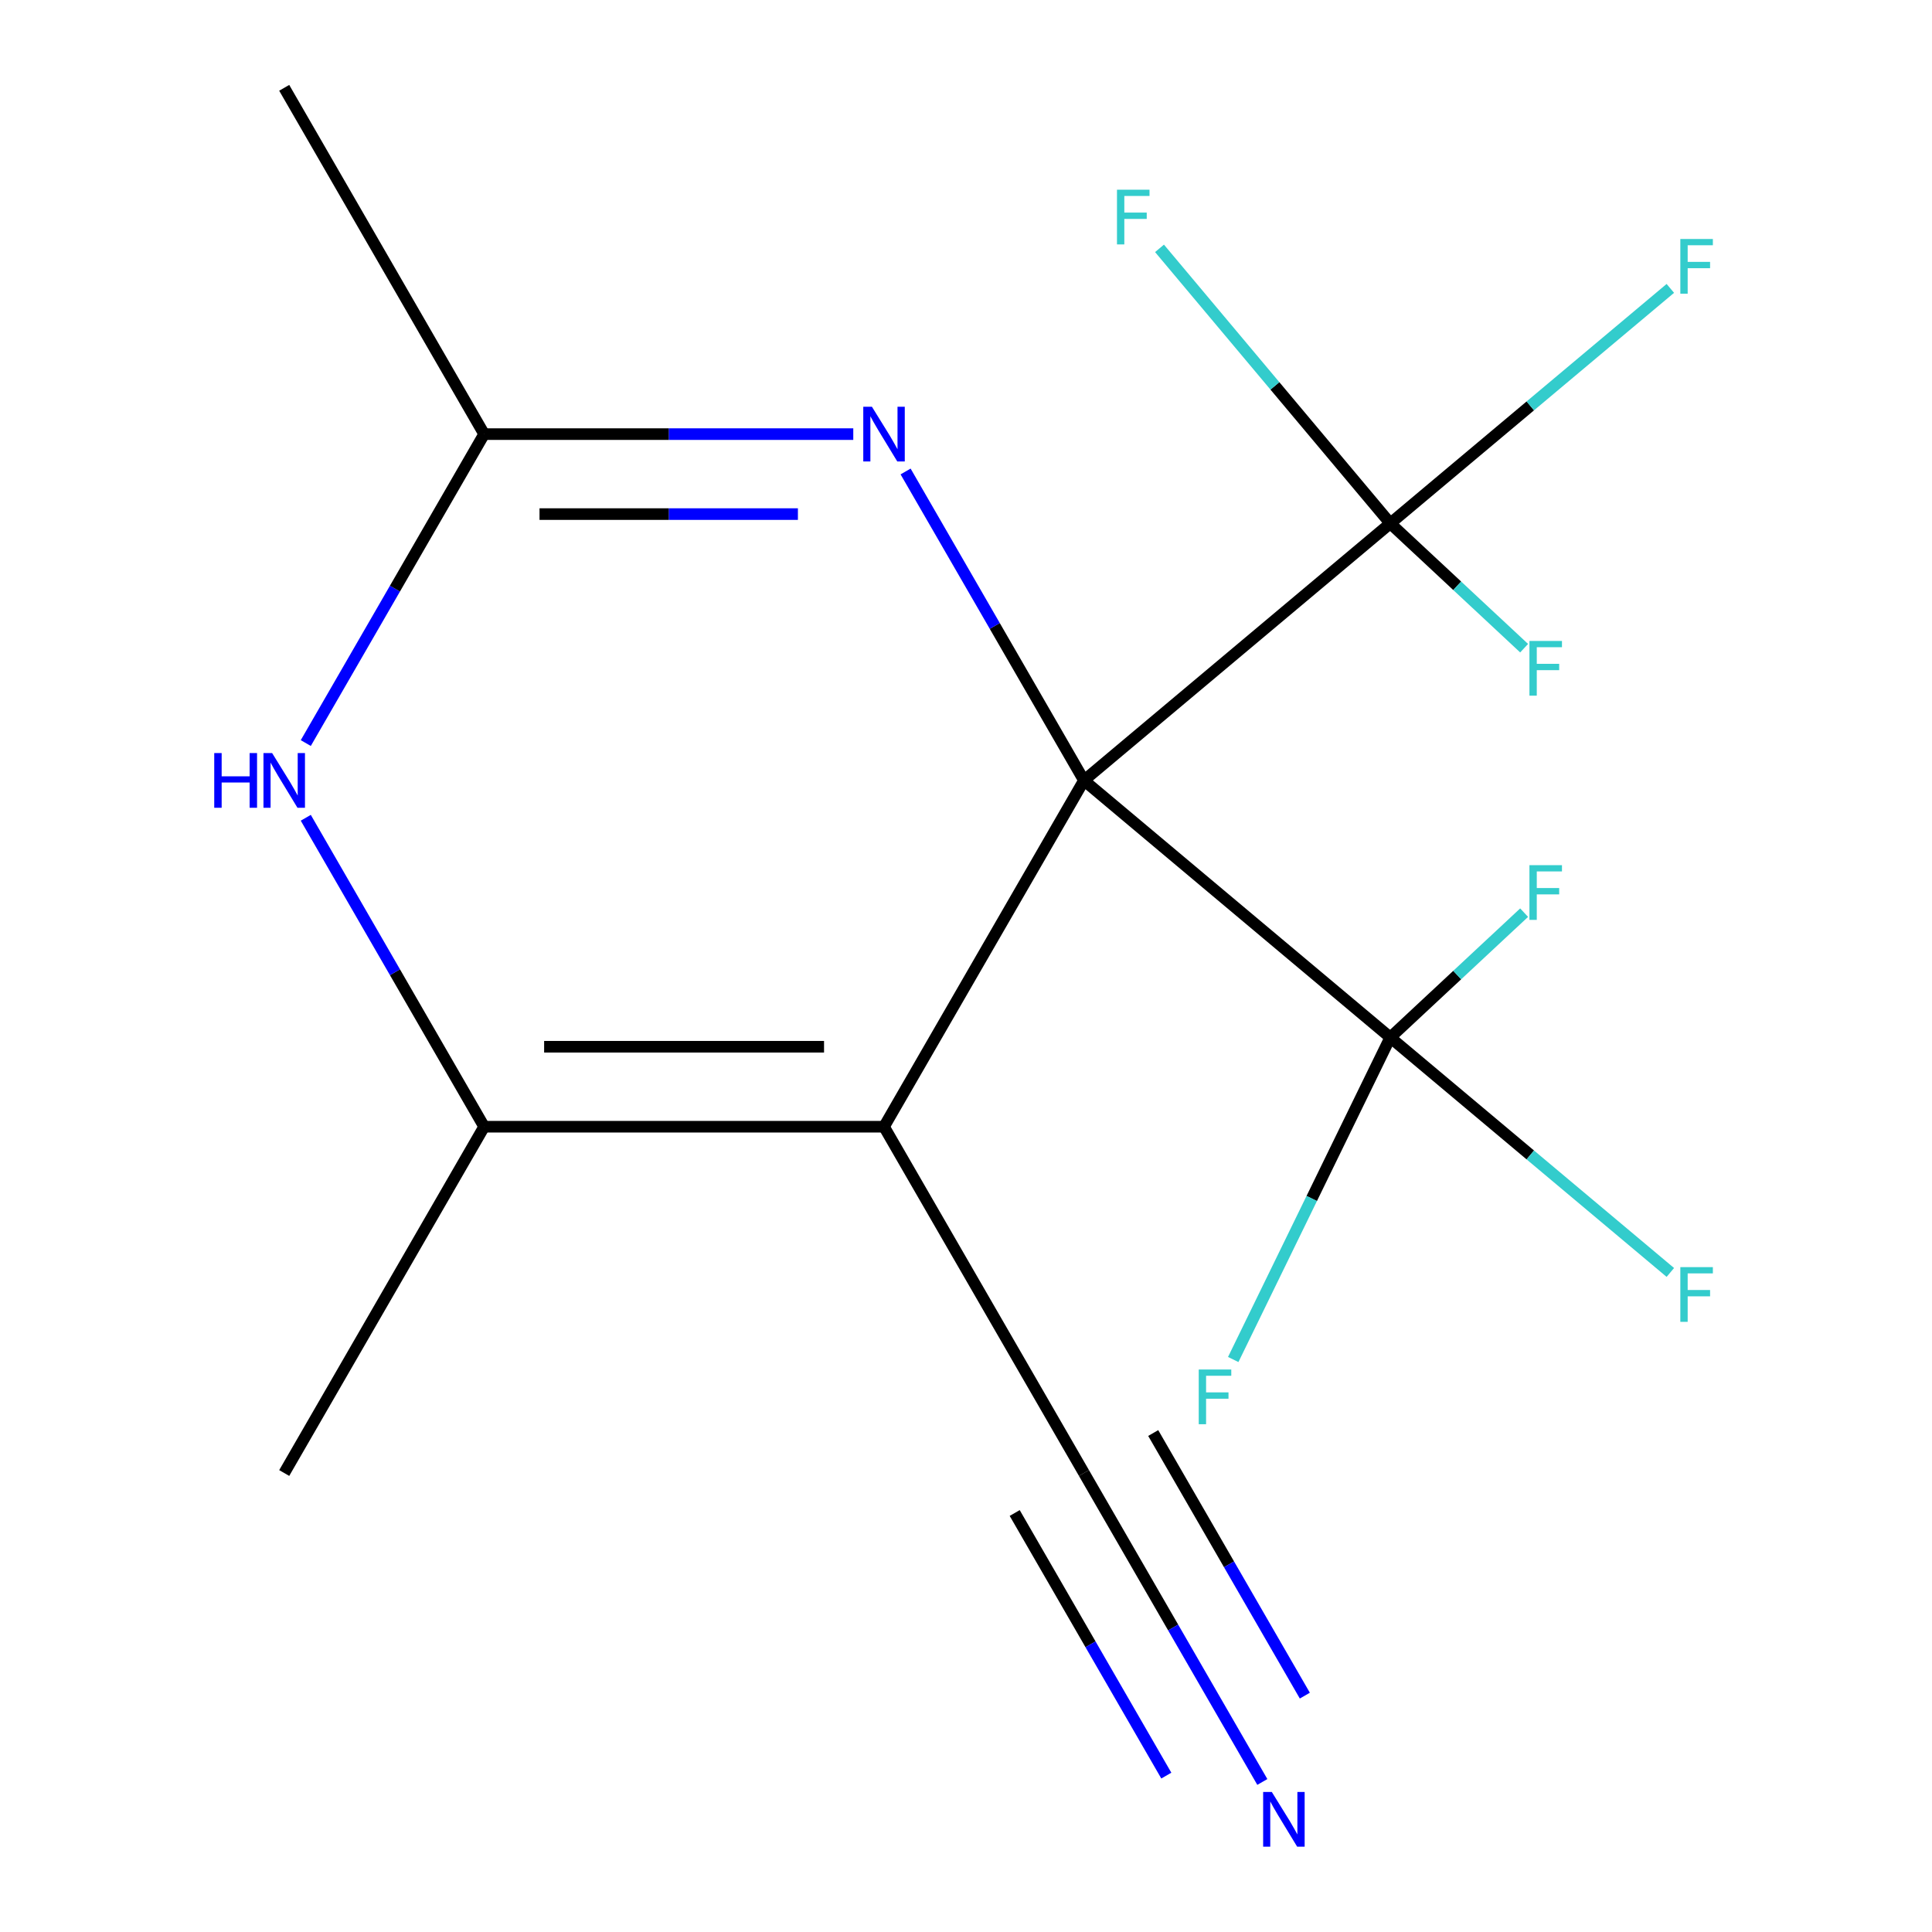 <?xml version='1.0' encoding='iso-8859-1'?>
<svg version='1.1' baseProfile='full'
              xmlns='http://www.w3.org/2000/svg'
                      xmlns:rdkit='http://www.rdkit.org/xml'
                      xmlns:xlink='http://www.w3.org/1999/xlink'
                  xml:space='preserve'
width='1000px' height='1000px' viewBox='0 0 1000 1000'>
<!-- END OF HEADER -->
<rect style='opacity:1.0;fill:#FFFFFF;stroke:none' width='1000' height='1000' x='0' y='0'> </rect>
<path class='bond-0' d='M 561.056,403.943 L 457.57,583.187' style='fill:none;fill-rule:evenodd;stroke:#000000;stroke-width:6px;stroke-linecap:butt;stroke-linejoin:miter;stroke-opacity:1' />
<path class='bond-1' d='M 561.056,403.943 L 514.894,323.988' style='fill:none;fill-rule:evenodd;stroke:#000000;stroke-width:6px;stroke-linecap:butt;stroke-linejoin:miter;stroke-opacity:1' />
<path class='bond-1' d='M 514.894,323.988 L 468.732,244.033' style='fill:none;fill-rule:evenodd;stroke:#0000FF;stroke-width:6px;stroke-linecap:butt;stroke-linejoin:miter;stroke-opacity:1' />
<path class='bond-2' d='M 561.056,403.943 L 719.607,270.903' style='fill:none;fill-rule:evenodd;stroke:#000000;stroke-width:6px;stroke-linecap:butt;stroke-linejoin:miter;stroke-opacity:1' />
<path class='bond-3' d='M 561.056,403.943 L 719.607,536.983' style='fill:none;fill-rule:evenodd;stroke:#000000;stroke-width:6px;stroke-linecap:butt;stroke-linejoin:miter;stroke-opacity:1' />
<path class='bond-4' d='M 457.57,583.187 L 250.596,583.187' style='fill:none;fill-rule:evenodd;stroke:#000000;stroke-width:6px;stroke-linecap:butt;stroke-linejoin:miter;stroke-opacity:1' />
<path class='bond-4' d='M 426.524,541.792 L 281.642,541.792' style='fill:none;fill-rule:evenodd;stroke:#000000;stroke-width:6px;stroke-linecap:butt;stroke-linejoin:miter;stroke-opacity:1' />
<path class='bond-7' d='M 457.57,583.187 L 561.056,762.431' style='fill:none;fill-rule:evenodd;stroke:#000000;stroke-width:6px;stroke-linecap:butt;stroke-linejoin:miter;stroke-opacity:1' />
<path class='bond-6' d='M 441.655,224.699 L 346.126,224.699' style='fill:none;fill-rule:evenodd;stroke:#0000FF;stroke-width:6px;stroke-linecap:butt;stroke-linejoin:miter;stroke-opacity:1' />
<path class='bond-6' d='M 346.126,224.699 L 250.596,224.699' style='fill:none;fill-rule:evenodd;stroke:#000000;stroke-width:6px;stroke-linecap:butt;stroke-linejoin:miter;stroke-opacity:1' />
<path class='bond-6' d='M 412.997,266.093 L 346.126,266.093' style='fill:none;fill-rule:evenodd;stroke:#0000FF;stroke-width:6px;stroke-linecap:butt;stroke-linejoin:miter;stroke-opacity:1' />
<path class='bond-6' d='M 346.126,266.093 L 279.255,266.093' style='fill:none;fill-rule:evenodd;stroke:#000000;stroke-width:6px;stroke-linecap:butt;stroke-linejoin:miter;stroke-opacity:1' />
<path class='bond-9' d='M 719.607,270.903 L 792.085,210.087' style='fill:none;fill-rule:evenodd;stroke:#000000;stroke-width:6px;stroke-linecap:butt;stroke-linejoin:miter;stroke-opacity:1' />
<path class='bond-9' d='M 792.085,210.087 L 864.564,149.27' style='fill:none;fill-rule:evenodd;stroke:#33CCCC;stroke-width:6px;stroke-linecap:butt;stroke-linejoin:miter;stroke-opacity:1' />
<path class='bond-10' d='M 719.607,270.903 L 754.246,303.202' style='fill:none;fill-rule:evenodd;stroke:#000000;stroke-width:6px;stroke-linecap:butt;stroke-linejoin:miter;stroke-opacity:1' />
<path class='bond-10' d='M 754.246,303.202 L 788.884,335.501' style='fill:none;fill-rule:evenodd;stroke:#33CCCC;stroke-width:6px;stroke-linecap:butt;stroke-linejoin:miter;stroke-opacity:1' />
<path class='bond-11' d='M 719.607,270.903 L 659.884,199.728' style='fill:none;fill-rule:evenodd;stroke:#000000;stroke-width:6px;stroke-linecap:butt;stroke-linejoin:miter;stroke-opacity:1' />
<path class='bond-11' d='M 659.884,199.728 L 600.162,128.553' style='fill:none;fill-rule:evenodd;stroke:#33CCCC;stroke-width:6px;stroke-linecap:butt;stroke-linejoin:miter;stroke-opacity:1' />
<path class='bond-12' d='M 719.607,536.983 L 792.085,597.799' style='fill:none;fill-rule:evenodd;stroke:#000000;stroke-width:6px;stroke-linecap:butt;stroke-linejoin:miter;stroke-opacity:1' />
<path class='bond-12' d='M 792.085,597.799 L 864.564,658.616' style='fill:none;fill-rule:evenodd;stroke:#33CCCC;stroke-width:6px;stroke-linecap:butt;stroke-linejoin:miter;stroke-opacity:1' />
<path class='bond-13' d='M 719.607,536.983 L 754.246,504.684' style='fill:none;fill-rule:evenodd;stroke:#000000;stroke-width:6px;stroke-linecap:butt;stroke-linejoin:miter;stroke-opacity:1' />
<path class='bond-13' d='M 754.246,504.684 L 788.884,472.385' style='fill:none;fill-rule:evenodd;stroke:#33CCCC;stroke-width:6px;stroke-linecap:butt;stroke-linejoin:miter;stroke-opacity:1' />
<path class='bond-14' d='M 719.607,536.983 L 678.961,620.331' style='fill:none;fill-rule:evenodd;stroke:#000000;stroke-width:6px;stroke-linecap:butt;stroke-linejoin:miter;stroke-opacity:1' />
<path class='bond-14' d='M 678.961,620.331 L 638.315,703.68' style='fill:none;fill-rule:evenodd;stroke:#33CCCC;stroke-width:6px;stroke-linecap:butt;stroke-linejoin:miter;stroke-opacity:1' />
<path class='bond-15' d='M 250.596,583.187 L 147.11,762.431' style='fill:none;fill-rule:evenodd;stroke:#000000;stroke-width:6px;stroke-linecap:butt;stroke-linejoin:miter;stroke-opacity:1' />
<path class='bond-17' d='M 250.596,583.187 L 204.434,503.232' style='fill:none;fill-rule:evenodd;stroke:#000000;stroke-width:6px;stroke-linecap:butt;stroke-linejoin:miter;stroke-opacity:1' />
<path class='bond-17' d='M 204.434,503.232 L 158.272,423.277' style='fill:none;fill-rule:evenodd;stroke:#0000FF;stroke-width:6px;stroke-linecap:butt;stroke-linejoin:miter;stroke-opacity:1' />
<path class='bond-5' d='M 158.272,384.609 L 204.434,304.654' style='fill:none;fill-rule:evenodd;stroke:#0000FF;stroke-width:6px;stroke-linecap:butt;stroke-linejoin:miter;stroke-opacity:1' />
<path class='bond-5' d='M 204.434,304.654 L 250.596,224.699' style='fill:none;fill-rule:evenodd;stroke:#000000;stroke-width:6px;stroke-linecap:butt;stroke-linejoin:miter;stroke-opacity:1' />
<path class='bond-16' d='M 250.596,224.699 L 147.11,45.455' style='fill:none;fill-rule:evenodd;stroke:#000000;stroke-width:6px;stroke-linecap:butt;stroke-linejoin:miter;stroke-opacity:1' />
<path class='bond-8' d='M 561.056,762.431 L 607.218,842.386' style='fill:none;fill-rule:evenodd;stroke:#000000;stroke-width:6px;stroke-linecap:butt;stroke-linejoin:miter;stroke-opacity:1' />
<path class='bond-8' d='M 607.218,842.386 L 653.38,922.341' style='fill:none;fill-rule:evenodd;stroke:#0000FF;stroke-width:6px;stroke-linecap:butt;stroke-linejoin:miter;stroke-opacity:1' />
<path class='bond-8' d='M 525.208,783.128 L 564.445,851.09' style='fill:none;fill-rule:evenodd;stroke:#000000;stroke-width:6px;stroke-linecap:butt;stroke-linejoin:miter;stroke-opacity:1' />
<path class='bond-8' d='M 564.445,851.09 L 603.683,919.052' style='fill:none;fill-rule:evenodd;stroke:#0000FF;stroke-width:6px;stroke-linecap:butt;stroke-linejoin:miter;stroke-opacity:1' />
<path class='bond-8' d='M 596.905,741.734 L 636.143,809.695' style='fill:none;fill-rule:evenodd;stroke:#000000;stroke-width:6px;stroke-linecap:butt;stroke-linejoin:miter;stroke-opacity:1' />
<path class='bond-8' d='M 636.143,809.695 L 675.381,877.657' style='fill:none;fill-rule:evenodd;stroke:#0000FF;stroke-width:6px;stroke-linecap:butt;stroke-linejoin:miter;stroke-opacity:1' />
<path  class='atom-2' d='M 451.31 210.539
L 460.59 225.539
Q 461.51 227.019, 462.99 229.699
Q 464.47 232.379, 464.55 232.539
L 464.55 210.539
L 468.31 210.539
L 468.31 238.859
L 464.43 238.859
L 454.47 222.459
Q 453.31 220.539, 452.07 218.339
Q 450.87 216.139, 450.51 215.459
L 450.51 238.859
L 446.83 238.859
L 446.83 210.539
L 451.31 210.539
' fill='#0000FF'/>
<path  class='atom-6' d='M 110.89 389.783
L 114.73 389.783
L 114.73 401.823
L 129.21 401.823
L 129.21 389.783
L 133.05 389.783
L 133.05 418.103
L 129.21 418.103
L 129.21 405.023
L 114.73 405.023
L 114.73 418.103
L 110.89 418.103
L 110.89 389.783
' fill='#0000FF'/>
<path  class='atom-6' d='M 140.85 389.783
L 150.13 404.783
Q 151.05 406.263, 152.53 408.943
Q 154.01 411.623, 154.09 411.783
L 154.09 389.783
L 157.85 389.783
L 157.85 418.103
L 153.97 418.103
L 144.01 401.703
Q 142.85 399.783, 141.61 397.583
Q 140.41 395.383, 140.05 394.703
L 140.05 418.103
L 136.37 418.103
L 136.37 389.783
L 140.85 389.783
' fill='#0000FF'/>
<path  class='atom-9' d='M 658.283 927.515
L 667.563 942.515
Q 668.483 943.995, 669.963 946.675
Q 671.443 949.355, 671.523 949.515
L 671.523 927.515
L 675.283 927.515
L 675.283 955.835
L 671.403 955.835
L 661.443 939.435
Q 660.283 937.515, 659.043 935.315
Q 657.843 933.115, 657.483 932.435
L 657.483 955.835
L 653.803 955.835
L 653.803 927.515
L 658.283 927.515
' fill='#0000FF'/>
<path  class='atom-10' d='M 869.738 123.703
L 886.578 123.703
L 886.578 126.943
L 873.538 126.943
L 873.538 135.543
L 885.138 135.543
L 885.138 138.823
L 873.538 138.823
L 873.538 152.023
L 869.738 152.023
L 869.738 123.703
' fill='#33CCCC'/>
<path  class='atom-11' d='M 791.634 331.757
L 808.474 331.757
L 808.474 334.997
L 795.434 334.997
L 795.434 343.597
L 807.034 343.597
L 807.034 346.877
L 795.434 346.877
L 795.434 360.077
L 791.634 360.077
L 791.634 331.757
' fill='#33CCCC'/>
<path  class='atom-12' d='M 578.147 98.192
L 594.987 98.192
L 594.987 101.432
L 581.947 101.432
L 581.947 110.032
L 593.547 110.032
L 593.547 113.312
L 581.947 113.312
L 581.947 126.512
L 578.147 126.512
L 578.147 98.192
' fill='#33CCCC'/>
<path  class='atom-13' d='M 869.738 655.863
L 886.578 655.863
L 886.578 659.103
L 873.538 659.103
L 873.538 667.703
L 885.138 667.703
L 885.138 670.983
L 873.538 670.983
L 873.538 684.183
L 869.738 684.183
L 869.738 655.863
' fill='#33CCCC'/>
<path  class='atom-14' d='M 791.634 447.809
L 808.474 447.809
L 808.474 451.049
L 795.434 451.049
L 795.434 459.649
L 807.034 459.649
L 807.034 462.929
L 795.434 462.929
L 795.434 476.129
L 791.634 476.129
L 791.634 447.809
' fill='#33CCCC'/>
<path  class='atom-15' d='M 620.466 708.854
L 637.306 708.854
L 637.306 712.094
L 624.266 712.094
L 624.266 720.694
L 635.866 720.694
L 635.866 723.974
L 624.266 723.974
L 624.266 737.174
L 620.466 737.174
L 620.466 708.854
' fill='#33CCCC'/>
</svg>
